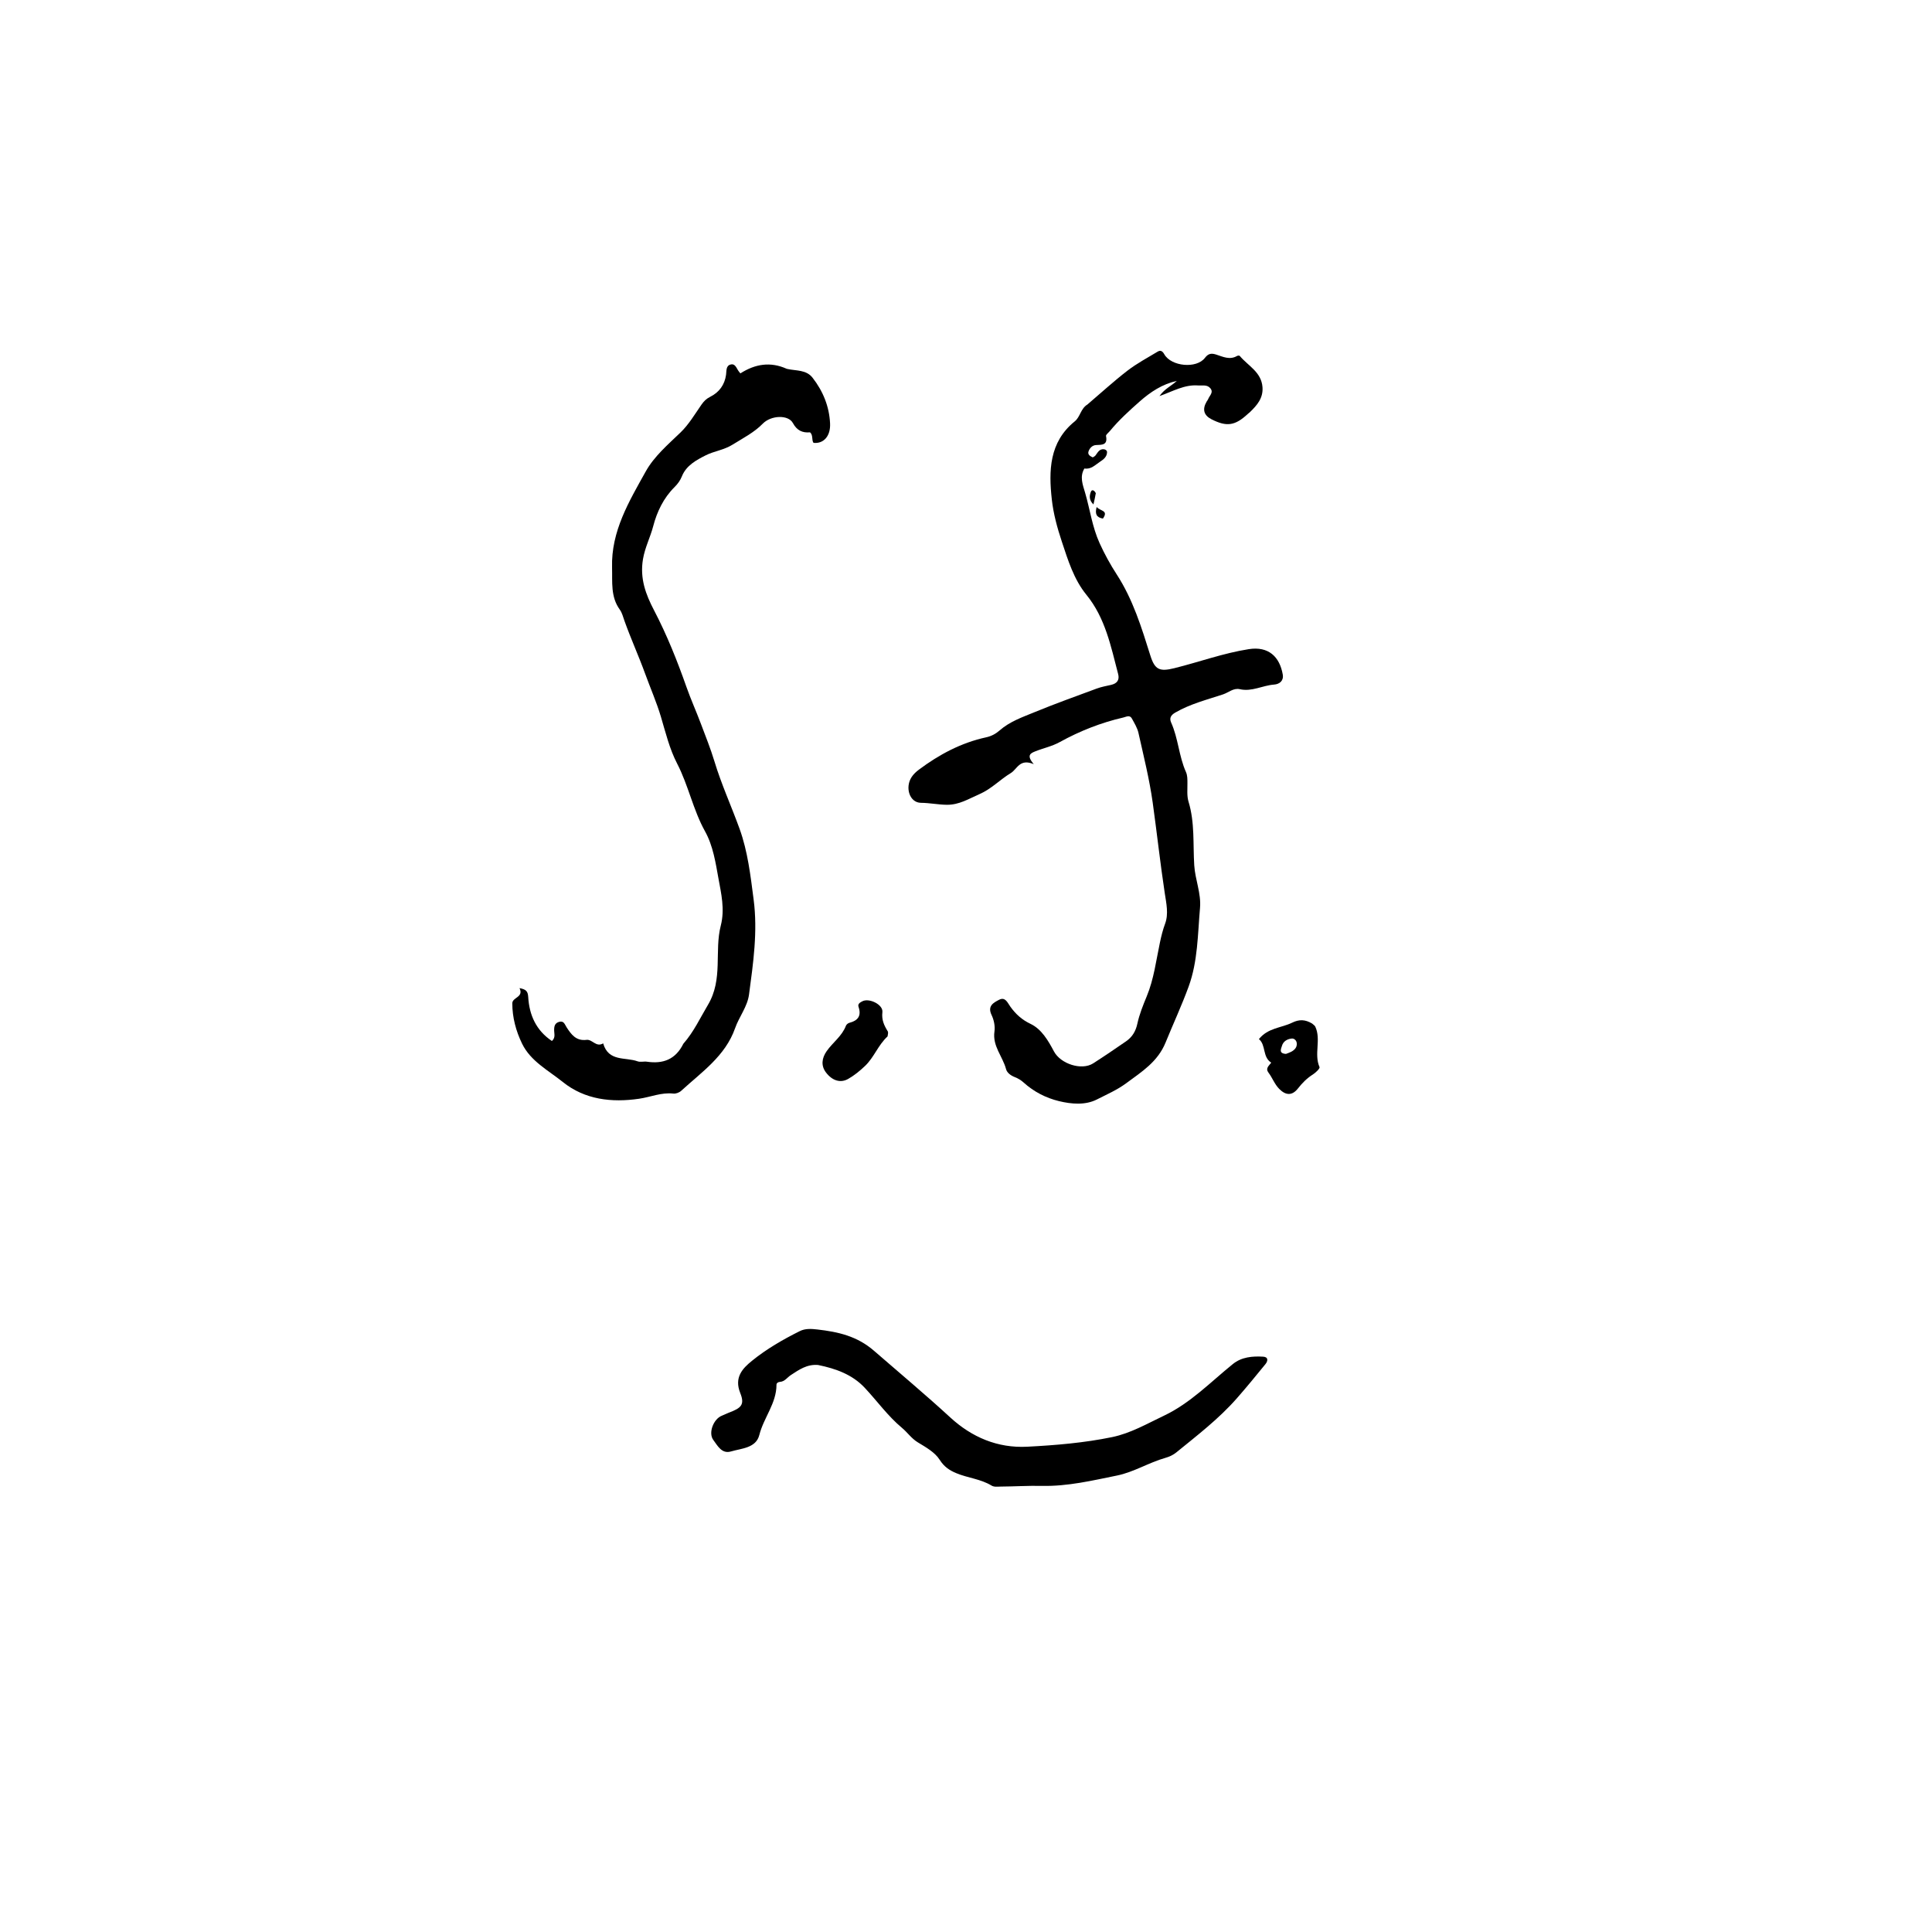 <svg version="1.1" id="Layer_1" xmlns="http://www.w3.org/2000/svg" xmlns:xlink="http://www.w3.org/1999/xlink" x="0px" y="0px"
	 width="100%" viewBox="0 0 1024 1024" enable-background="new 0 0 1024 1024" xml:space="preserve">
<path fill="#000000" opacity="1" stroke="none" 
	d="
M576.366,214.387 
	C583.603,208.225 590.351,202.018 597.589,196.449 
	C602.561,192.623 608.183,189.633 613.579,186.376 
	C615.141,185.433 616.163,186.114 617.109,187.782 
	C620.784,194.26 634.204,195.534 638.65,189.663 
	C640.497,187.224 642.212,187.166 644.622,187.94 
	C648.231,189.099 651.807,190.91 655.667,188.662 
	C656.038,188.446 656.892,188.403 657.088,188.64 
	C661.464,193.907 668.579,197.14 669.151,205.243 
	C669.562,211.068 666.218,214.824 662.474,218.457 
	C662.116,218.803 661.694,219.081 661.328,219.421 
	C654.619,225.656 650.181,226.317 642.191,222.262 
	C638.029,220.151 637.135,216.983 639.541,212.851 
	C639.792,212.42 640.162,212.039 640.331,211.581 
	C641.027,209.685 643.418,207.989 641.455,205.726 
	C639.72,203.726 637.276,204.465 634.959,204.295 
	C627.807,203.768 621.803,207.349 614.541,209.935 
	C617.382,205.915 621.029,204.481 623.719,201.884 
	C616.066,203.585 609.78,207.743 604.09,212.765 
	C598.515,217.684 592.997,222.7 588.247,228.469 
	C587.522,229.349 586.073,230.39 586.216,231.106 
	C587.174,235.892 584.214,235.764 580.963,235.885 
	C579.035,235.957 577.552,237.46 576.954,239.215 
	C576.34,241.019 577.84,241.781 579.197,242.435 
	C579.794,242.027 580.292,241.83 580.579,241.466 
	C581.791,239.93 582.609,237.859 585.101,238.116 
	C585.983,238.206 586.79,238.826 586.757,239.709 
	C586.665,242.146 584.919,243.497 583.073,244.703 
	C580.504,246.38 578.298,248.907 574.757,248.309 
	C572.109,252.676 573.935,257.063 575.135,261.177 
	C577.723,270.048 578.895,279.258 582.796,287.857 
	C585.425,293.649 588.487,299.221 591.856,304.412 
	C600.509,317.743 605.049,332.593 609.718,347.468 
	C612.09,355.026 614.654,356.072 622.373,354.163 
	C635.577,350.897 648.418,346.166 661.9,344.06 
	C672.262,342.442 678.224,347.993 679.885,357.494 
	C680.471,360.84 678.167,362.633 675.277,362.845 
	C669.177,363.292 663.517,366.734 657.147,365.287 
	C653.763,364.518 651.176,367.063 648.23,368.038 
	C639.65,370.88 630.82,373.092 622.885,377.699 
	C620.572,379.041 619.677,380.623 620.736,382.979 
	C624.504,391.36 624.818,400.763 628.561,409.137 
	C629.413,411.043 629.343,412.995 629.362,415.006 
	C629.393,418.321 629.005,421.833 629.945,424.911 
	C633.315,435.948 632.277,447.376 632.969,458.577 
	C633.445,466.281 636.711,473.462 636.031,481.227 
	C634.805,495.22 634.895,509.479 630.024,522.843 
	C626.366,532.877 621.83,542.618 617.798,552.517 
	C613.613,562.793 605.203,568.004 596.963,574.103 
	C592.056,577.735 586.586,580.08 581.376,582.74 
	C575.283,585.852 567.883,585.222 561.284,583.618 
	C554.378,581.94 547.94,578.655 542.516,573.736 
	C541.19,572.533 539.545,571.538 537.876,570.891 
	C535.691,570.045 533.74,568.595 533.224,566.645 
	C531.447,559.933 525.947,554.456 527.082,546.706 
	C527.494,543.895 526.795,540.548 525.549,537.95 
	C523.249,533.15 526.625,531.419 529.534,529.908 
	C532.841,528.189 533.988,531.443 535.515,533.562 
	C538.33,537.466 541.536,540.455 546.23,542.688 
	C552.045,545.454 555.58,551.541 558.616,557.268 
	C562.098,563.837 573.232,567.557 579.406,563.603 
	C585.28,559.841 591.048,555.91 596.791,551.95 
	C600.053,549.702 601.928,546.703 602.814,542.613 
	C603.893,537.627 605.844,532.787 607.806,528.045 
	C611.601,518.868 612.756,509.086 614.796,499.503 
	C615.516,496.121 616.318,492.829 617.549,489.52 
	C619.466,484.367 618.142,478.643 617.341,473.345 
	C614.933,457.422 613.187,441.419 610.969,425.482 
	C609.235,413.028 606.148,400.754 603.407,388.457 
	C602.81,385.779 601.247,383.279 599.908,380.817 
	C598.79,378.761 596.898,379.945 595.415,380.286 
	C583.546,383.014 572.302,387.456 561.667,393.326 
	C557.518,395.616 552.96,396.522 548.664,398.253 
	C546.252,399.224 543.856,400.299 547.923,405.022 
	C540.389,401.874 539.193,407.654 535.741,409.742 
	C530.01,413.208 525.464,418.174 519.055,420.951 
	C513.413,423.396 508.392,426.615 501.87,426.552 
	C497.247,426.507 492.752,425.55 488.102,425.508 
	C482.116,425.455 479.515,417.427 483.199,411.822 
	C484.181,410.328 485.584,409.017 487.03,407.937 
	C497.802,399.892 509.473,393.655 522.728,390.782 
	C525.435,390.195 527.796,388.919 529.767,387.188 
	C535.278,382.351 541.973,380.089 548.601,377.359 
	C559.358,372.929 570.292,369.04 581.181,364.99 
	C583.724,364.045 586.298,363.592 588.86,363.011 
	C592.198,362.254 593.443,360.306 592.632,357.22 
	C588.781,342.543 585.857,327.568 575.822,315.254 
	C569.14,307.055 566.089,296.971 562.783,287.039 
	C560.356,279.748 558.327,272.274 557.492,264.805 
	C555.788,249.546 556.065,234.319 569.631,223.342 
	C572.587,220.952 572.722,216.616 576.366,214.387 
z"/>
<path fill="#000000" opacity="1" stroke="none" 
	d="
M362.178,553.225 
	C367.774,546.831 371.111,539.5 375.207,532.635 
	C383.391,518.921 378.513,504.235 382.033,490.556 
	C384.256,481.918 382.239,473.53 380.813,465.691 
	C379.297,457.363 377.991,448.366 373.675,440.608 
	C367.338,429.216 364.884,416.265 358.888,404.7 
	C354.863,396.935 352.811,388.343 350.308,379.927 
	C348.021,372.237 344.706,364.699 341.956,357.121 
	C338.526,347.669 334.354,338.534 330.985,329.078 
	C330.26,327.044 329.733,324.809 328.503,323.109 
	C323.551,316.263 324.625,308.449 324.408,300.783 
	C323.863,281.533 333.449,265.709 342.258,249.874 
	C346.714,241.864 354.009,235.656 360.717,229.192 
	C365.083,224.984 368.273,219.522 371.787,214.481 
	C373.059,212.655 374.364,211.335 376.441,210.3 
	C381.157,207.949 384.098,203.971 384.827,198.621 
	C385.116,196.502 384.687,193.81 387.319,193.184 
	C389.751,192.605 390.366,195.244 391.517,196.769 
	C391.814,197.163 392.127,197.545 392.415,197.908 
	C400.299,192.867 408.354,191.612 416.898,195.436 
	C417.048,195.502 417.216,195.529 417.378,195.566 
	C421.994,196.6 427.306,195.882 430.674,200.202 
	C436.217,207.31 439.527,215.412 439.955,224.437 
	C440.275,231.167 436.518,235.294 431.172,234.723 
	C430.061,233.089 431.089,230.71 429.336,229.143 
	C425.336,229.509 422.389,228.187 420.251,224.229 
	C417.804,219.697 408.653,220.089 404.311,224.527 
	C399.676,229.265 393.872,232.177 388.329,235.638 
	C383.622,238.577 378.498,239.074 374.036,241.335 
	C369.187,243.791 363.758,246.654 361.443,252.411 
	C360.55,254.634 359.23,256.475 357.546,258.14 
	C351.7,263.921 348.217,271.219 346.21,278.903 
	C344.673,284.785 341.856,290.113 340.799,296.326 
	C339.054,306.585 342.263,315.053 346.66,323.475 
	C353.507,336.589 358.943,350.208 363.853,364.166 
	C366.149,370.693 369.146,377.338 371.559,383.791 
	C373.957,390.2 376.631,396.789 378.651,403.491 
	C382.317,415.649 387.651,427.294 391.982,439.264 
	C396.359,451.362 397.78,464.07 399.44,476.765 
	C401.662,493.752 399.234,510.416 396.999,527.111 
	C396.128,533.621 391.746,538.88 389.596,545.013 
	C384.439,559.723 371.852,568.249 361.019,578.175 
	C360.014,579.096 358.214,579.769 356.889,579.62 
	C350.555,578.906 344.798,581.47 338.761,582.352 
	C324.208,584.477 309.966,582.873 298.263,573.452 
	C290.62,567.299 281.24,562.488 276.707,553.15 
	C273.487,546.519 271.534,539.298 271.529,531.801 
	C271.527,528.508 277.737,528.685 275.351,523.722 
	C278.897,524.384 279.788,525.442 279.969,528.483 
	C280.536,538.055 284.218,546.202 292.526,551.751 
	C294.484,549.979 293.757,548.054 293.713,546.301 
	C293.66,544.136 293.945,542.254 296.397,541.595 
	C298.888,540.926 299.302,542.922 300.301,544.472 
	C302.748,548.27 305.359,551.846 310.859,551.148 
	C313.955,550.754 315.951,555.271 319.687,553.001 
	C322.533,562.897 331.512,560.179 337.944,562.526 
	C339.42,563.065 341.268,562.48 342.898,562.723 
	C351.375,563.982 358.028,561.596 362.178,553.225 
z"/>
<path fill="#000000" opacity="1" stroke="none" 
	d="
M433.613,723.477 
	C427.661,722.966 423.437,726.037 419.149,728.828 
	C417.237,730.073 415.952,732.28 413.337,732.432 
	C412.439,732.483 411.552,733.07 411.553,733.913 
	C411.571,743.815 404.769,751.377 402.46,760.56 
	C400.703,767.547 393.082,767.634 387.417,769.302 
	C382.55,770.735 380.323,766.235 378.068,763.205 
	C375.274,759.45 378.208,752.027 382.62,750.344 
	C383.863,749.87 385.038,749.215 386.284,748.751 
	C392.912,746.282 394.822,744.513 392.341,738.316 
	C389.02,730.024 393.583,725.29 398.547,721.264 
	C406.271,714.999 414.977,709.964 423.924,705.512 
	C426.807,704.077 430,704.279 433.22,704.649 
	C444.191,705.91 454.242,708.122 463.257,715.957 
	C476.762,727.694 490.487,739.157 503.676,751.286 
	C515.03,761.727 528.72,767.613 544.473,766.792 
	C559.554,766.006 574.633,764.749 589.458,761.693 
	C599.289,759.666 607.979,754.585 616.931,750.341 
	C630.91,743.713 641.591,732.555 653.425,722.984 
	C658.099,719.205 663.806,718.741 669.497,719.066 
	C672.343,719.229 672.057,721.369 670.708,723.023 
	C665.718,729.144 660.715,735.26 655.504,741.192 
	C645.992,752.021 634.579,760.749 623.469,769.811 
	C621.723,771.235 619.711,772.122 617.71,772.689 
	C608.89,775.188 600.914,780.265 592.018,782.067 
	C578.931,784.718 565.903,787.849 552.252,787.55 
	C545.027,787.392 537.691,787.873 530.398,787.915 
	C528.713,787.925 526.966,788.251 525.528,787.378 
	C519.723,783.852 512.883,783.35 506.775,780.782 
	C503.248,779.298 500.384,777.422 498.028,773.695 
	C495.533,769.75 490.714,767.048 486.491,764.495 
	C483.087,762.437 480.998,759.241 478.121,756.847 
	C470.56,750.557 464.921,742.578 458.273,735.503 
	C451.785,728.6 443.149,725.415 433.613,723.477 
z"/>
<path fill="#000000" opacity="1" stroke="none" 
	d="
M470.43,549.305 
	C465.392,553.964 463.296,560.366 458.554,564.908 
	C455.748,567.597 452.823,569.985 449.536,571.855 
	C445.413,574.202 441.056,572.742 437.782,568.43 
	C435.079,564.87 435.526,560.854 438.176,557.091 
	C441.411,552.496 446.281,549.156 448.357,543.676 
	C448.611,543.006 449.476,542.299 450.189,542.115 
	C454.764,540.934 456.659,538.407 455.04,533.644 
	C454.502,532.064 455.869,531.317 457.103,530.684 
	C460.709,528.835 468.154,532.473 467.686,536.451 
	C467.202,540.567 468.588,543.479 470.52,546.608 
	C470.887,547.204 470.613,548.195 470.43,549.305 
z"/>
<path fill="#000000" opacity="1" stroke="none" 
	d="
M695.439,542.491 
	C696.215,543.181 696.856,543.569 697.121,544.134 
	C700.338,550.976 696.328,558.619 699.379,565.602 
	C699.677,566.283 697.362,568.542 695.884,569.471 
	C692.729,571.455 690.225,573.98 687.957,576.889 
	C684.916,580.791 681.541,580.686 678.048,577.176 
	C675.521,574.636 674.406,571.266 672.307,568.502 
	C670.581,566.228 672.564,564.885 673.777,563.231 
	C669.025,560.196 671.104,553.963 667.255,550.742 
	C672.058,544.757 679.125,544.843 684.826,542.057 
	C688.603,540.212 691.732,540.29 695.439,542.491 
M681.61,558.587 
	C682.521,558.222 683.469,557.929 684.334,557.477 
	C686.187,556.509 687.563,555.047 687.304,552.85 
	C687.146,551.512 686.06,550.311 684.603,550.455 
	C682.2,550.693 680.11,551.978 679.457,554.337 
	C679.044,555.828 677.538,558.362 681.61,558.587 
z"/>
<path fill="#000000" opacity="1" stroke="none" 
	d="
M584.57,274.859 
	C581.131,274.248 580.256,272.422 581.252,268.703 
	C583.048,270.954 587.737,270.369 584.57,274.859 
z"/>
<path fill="#000000" opacity="1" stroke="none" 
	d="
M580.799,261.412 
	C580.442,263.46 580.058,265.154 579.556,267.365 
	C577.15,265.107 577.357,262.703 578.205,260.609 
	C578.756,259.247 580.069,259.872 580.799,261.412 
z"/>
</svg>